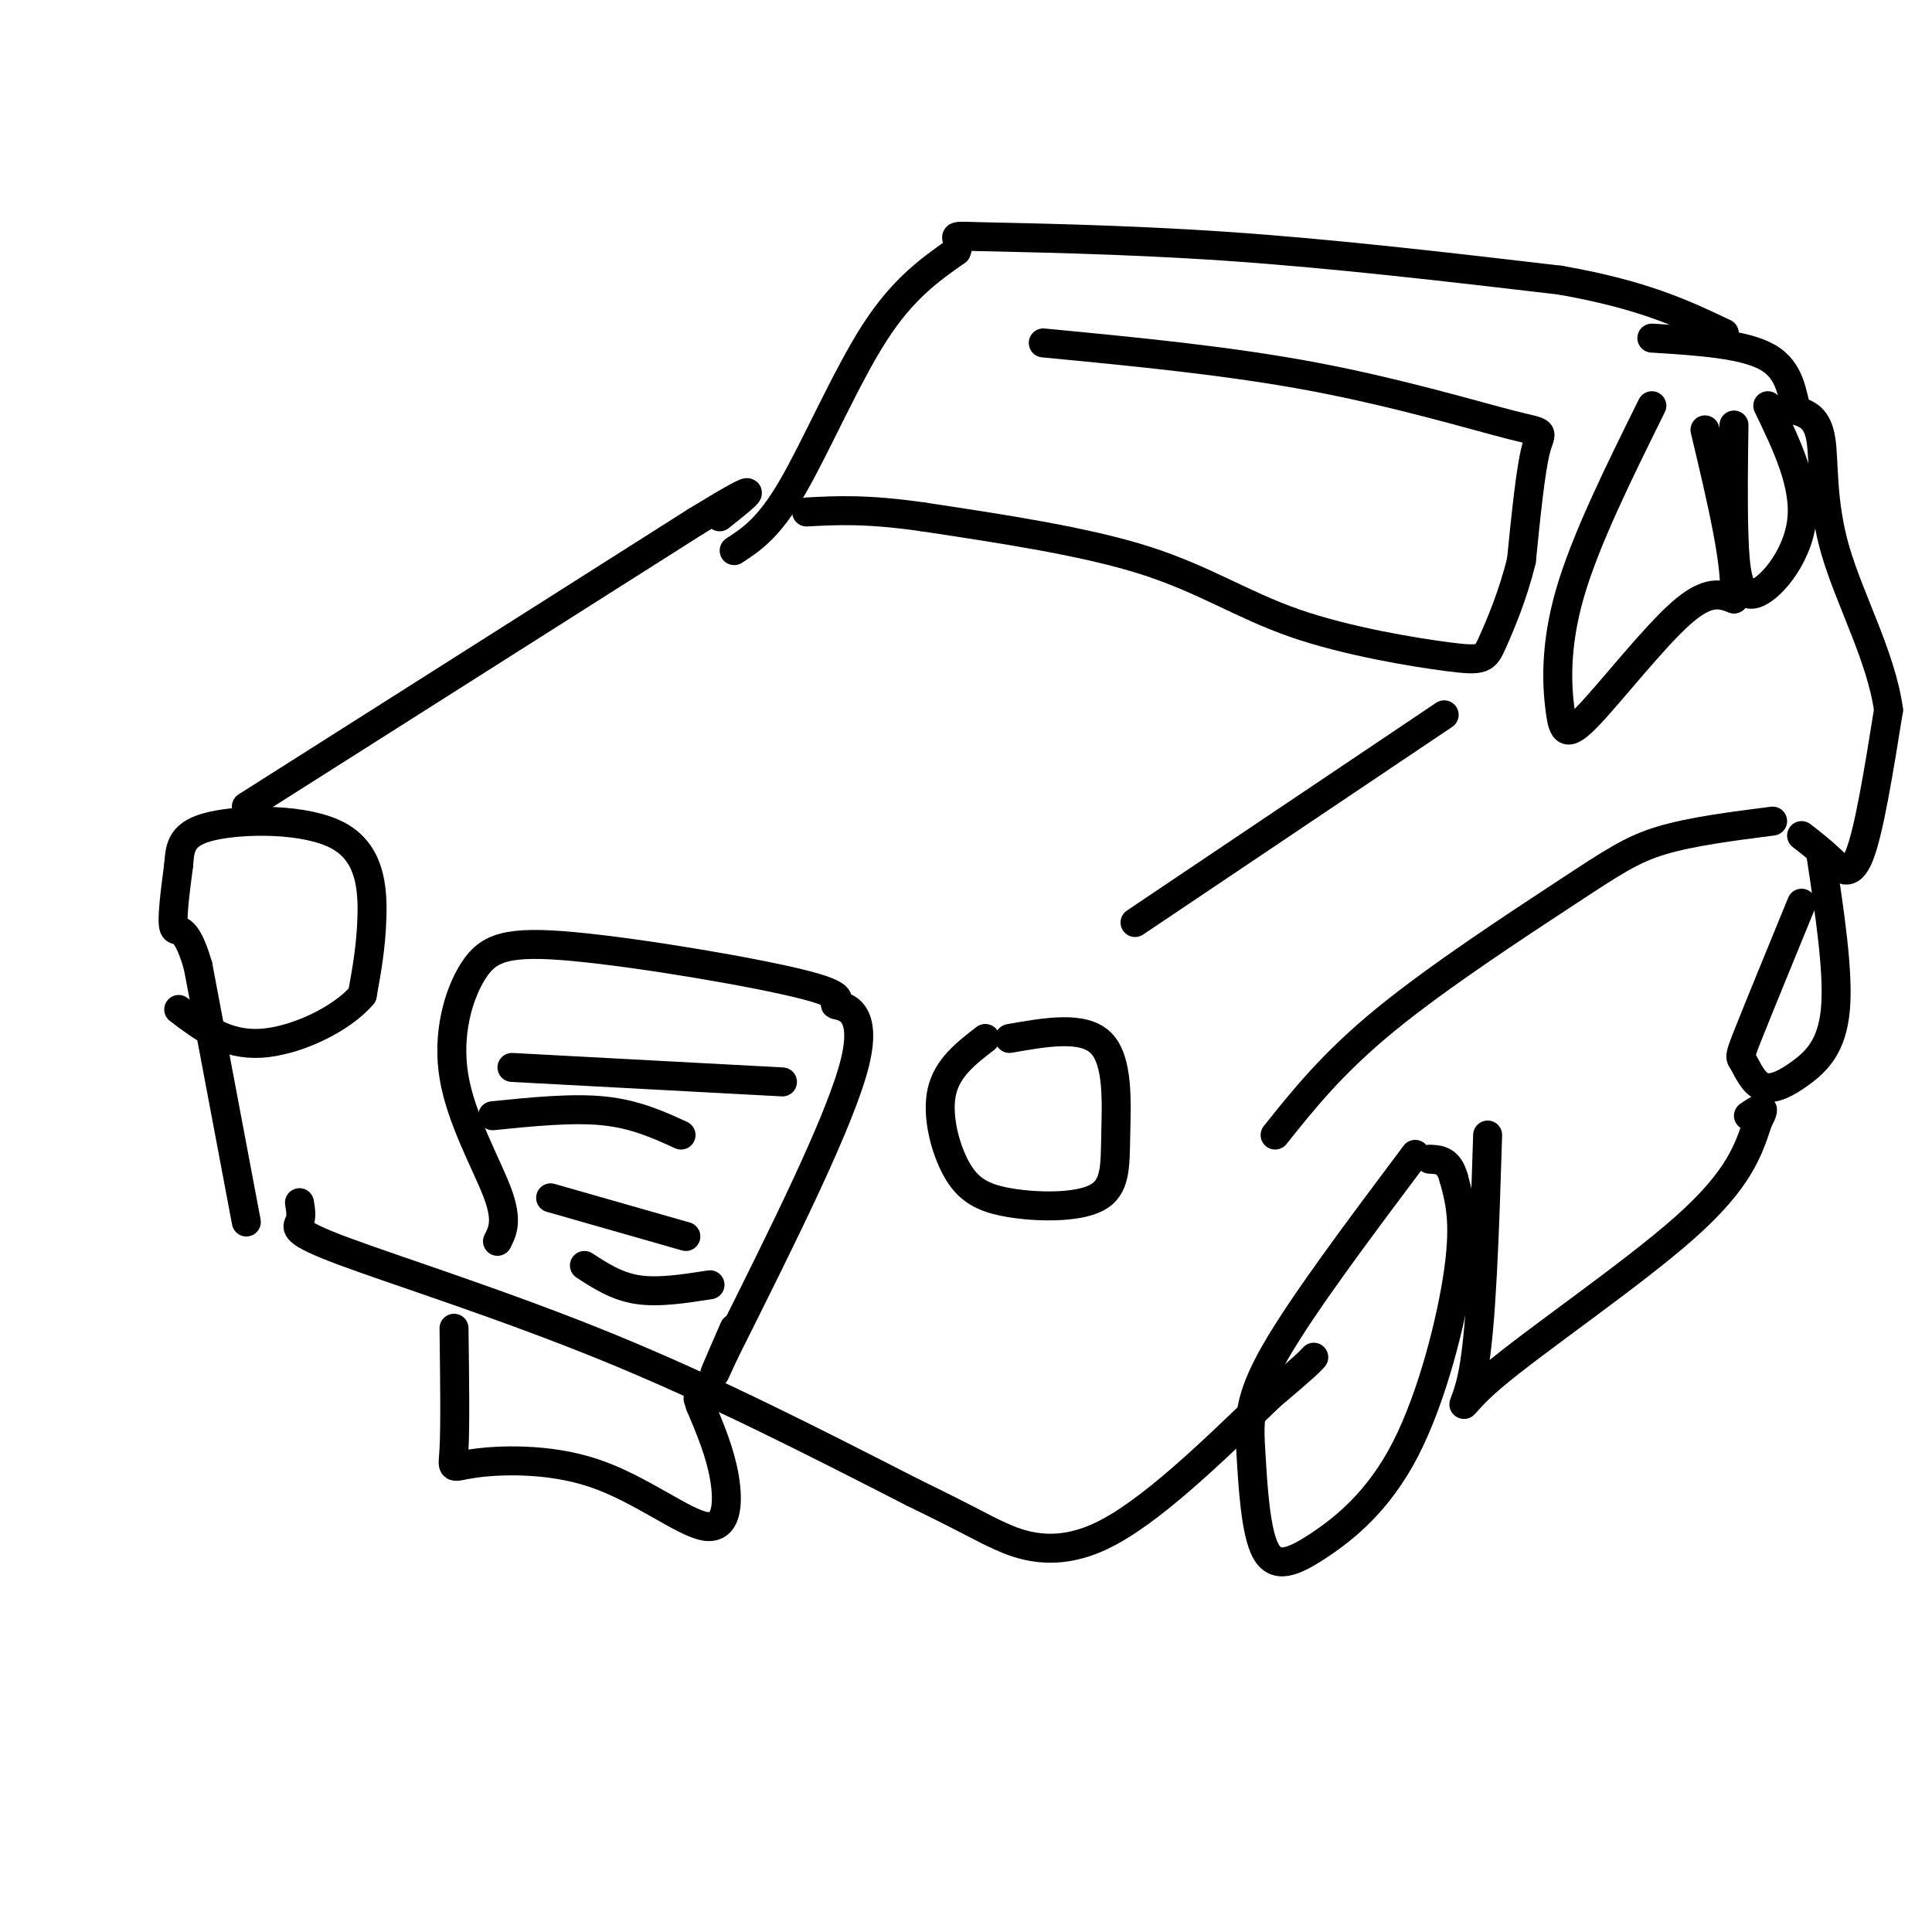 <svg viewBox='0 0 400 400' version='1.1' xmlns='http://www.w3.org/2000/svg' xmlns:xlink='http://www.w3.org/1999/xlink'><g fill='none' stroke='#000000' stroke-width='6' stroke-linecap='round' stroke-linejoin='round'><path d='M51,253c0.000,0.000 -10.000,-53.000 -10,-53'/><path d='M41,200c-2.711,-9.444 -4.489,-6.556 -5,-8c-0.511,-1.444 0.244,-7.222 1,-13'/><path d='M37,179c0.282,-3.724 0.488,-6.534 7,-8c6.512,-1.466 19.330,-1.587 26,2c6.670,3.587 7.191,10.882 7,17c-0.191,6.118 -1.096,11.059 -2,16'/><path d='M75,206c-4.222,5.022 -13.778,9.578 -21,10c-7.222,0.422 -12.111,-3.289 -17,-7'/><path d='M51,167c0.000,0.000 93.000,-59.000 93,-59'/><path d='M144,108c16.333,-10.000 10.667,-5.500 5,-1'/><path d='M152,114c3.556,-2.311 7.111,-4.622 12,-13c4.889,-8.378 11.111,-22.822 17,-32c5.889,-9.178 11.444,-13.089 17,-17'/><path d='M198,52c1.548,-3.345 -3.083,-3.208 5,-3c8.083,0.208 28.881,0.488 51,2c22.119,1.512 45.560,4.256 69,7'/><path d='M323,58c17.167,3.000 25.583,7.000 34,11'/><path d='M216,71c19.196,1.839 38.393,3.679 56,7c17.607,3.321 33.625,8.125 41,10c7.375,1.875 6.107,0.821 5,5c-1.107,4.179 -2.054,13.589 -3,23'/><path d='M315,116c-1.703,7.161 -4.462,13.562 -6,17c-1.538,3.438 -1.856,3.911 -9,3c-7.144,-0.911 -21.116,-3.207 -32,-7c-10.884,-3.793 -18.681,-9.084 -31,-13c-12.319,-3.916 -29.159,-6.458 -46,-9'/><path d='M191,107c-11.667,-1.667 -17.833,-1.333 -24,-1'/><path d='M204,215c-3.948,3.040 -7.896,6.080 -9,11c-1.104,4.920 0.635,11.719 3,16c2.365,4.281 5.355,6.045 11,7c5.645,0.955 13.946,1.101 18,-1c4.054,-2.101 3.861,-6.450 4,-13c0.139,-6.550 0.611,-15.300 -3,-19c-3.611,-3.700 -11.306,-2.350 -19,-1'/><path d='M103,257c1.072,-2.120 2.145,-4.241 0,-10c-2.145,-5.759 -7.507,-15.157 -9,-24c-1.493,-8.843 0.882,-17.130 4,-22c3.118,-4.870 6.979,-6.324 21,-5c14.021,1.324 38.201,5.427 48,8c9.799,2.573 5.215,3.616 6,4c0.785,0.384 6.939,0.110 4,12c-2.939,11.890 -14.969,35.945 -27,60'/><path d='M150,280c-4.167,9.167 -1.083,2.083 2,-5'/><path d='M106,221c0.000,0.000 56.000,3.000 56,3'/><path d='M102,231c8.250,-0.833 16.500,-1.667 23,-1c6.500,0.667 11.250,2.833 16,5'/><path d='M114,248c0.000,0.000 28.000,8.000 28,8'/><path d='M121,262c3.333,2.167 6.667,4.333 11,5c4.333,0.667 9.667,-0.167 15,-1'/><path d='M62,249c0.244,1.429 0.488,2.857 0,4c-0.488,1.143 -1.708,2.000 9,6c10.708,4.000 33.345,11.143 55,20c21.655,8.857 42.327,19.429 63,30'/><path d='M189,309c12.988,6.333 13.958,7.167 18,9c4.042,1.833 11.155,4.667 21,0c9.845,-4.667 22.423,-16.833 35,-29'/><path d='M263,289c7.333,-6.167 8.167,-7.083 9,-8'/><path d='M293,239c-11.656,15.541 -23.312,31.082 -29,41c-5.688,9.918 -5.406,14.213 -5,21c0.406,6.787 0.938,16.064 3,20c2.062,3.936 5.656,2.529 11,-1c5.344,-3.529 12.439,-9.181 18,-20c5.561,-10.819 9.589,-26.805 11,-37c1.411,-10.195 0.206,-14.597 -1,-19'/><path d='M301,244c-1.000,-3.833 -3.000,-3.917 -5,-4'/><path d='M308,235c-0.619,19.804 -1.238,39.607 -3,49c-1.762,9.393 -4.667,8.375 4,1c8.667,-7.375 28.905,-21.107 40,-31c11.095,-9.893 13.048,-15.946 15,-22'/><path d='M364,232c2.167,-3.833 0.083,-2.417 -2,-1'/><path d='M373,187c-4.463,10.894 -8.926,21.788 -11,27c-2.074,5.212 -1.757,4.742 -1,6c0.757,1.258 1.956,4.244 4,5c2.044,0.756 4.935,-0.720 8,-3c3.065,-2.280 6.304,-5.366 7,-13c0.696,-7.634 -1.152,-19.817 -3,-32'/><path d='M373,173c2.000,1.556 4.000,3.111 6,5c2.000,1.889 4.000,4.111 6,-1c2.000,-5.111 4.000,-17.556 6,-30'/><path d='M391,147c-1.440,-10.810 -8.042,-22.833 -11,-33c-2.958,-10.167 -2.274,-18.476 -3,-23c-0.726,-4.524 -2.863,-5.262 -5,-6'/><path d='M372,85c-1.044,-3.200 -1.156,-8.200 -6,-11c-4.844,-2.800 -14.422,-3.400 -24,-4'/><path d='M342,84c-6.911,13.959 -13.821,27.917 -17,39c-3.179,11.083 -2.625,19.290 -2,24c0.625,4.710 1.322,5.922 6,1c4.678,-4.922 13.337,-15.978 19,-21c5.663,-5.022 8.332,-4.011 11,-3'/><path d='M359,124c0.833,-6.333 -2.583,-20.667 -6,-35'/><path d='M359,88c-0.113,8.060 -0.226,16.119 0,23c0.226,6.881 0.792,12.583 4,12c3.208,-0.583 9.060,-7.452 10,-15c0.940,-7.548 -3.030,-15.774 -7,-24'/><path d='M264,235c5.994,-7.506 11.988,-15.012 23,-24c11.012,-8.988 27.042,-19.458 37,-26c9.958,-6.542 13.845,-9.155 20,-11c6.155,-1.845 14.577,-2.923 23,-4'/><path d='M235,191c0.000,0.000 64.000,-43.000 64,-43'/><path d='M94,275c0.129,10.183 0.259,20.366 0,25c-0.259,4.634 -0.906,3.720 4,3c4.906,-0.720 15.367,-1.244 25,2c9.633,3.244 18.440,10.258 23,11c4.560,0.742 4.874,-4.788 4,-10c-0.874,-5.212 -2.937,-10.106 -5,-15'/><path d='M145,291c-0.833,-2.500 -0.417,-1.250 0,0'/></g>
</svg>
